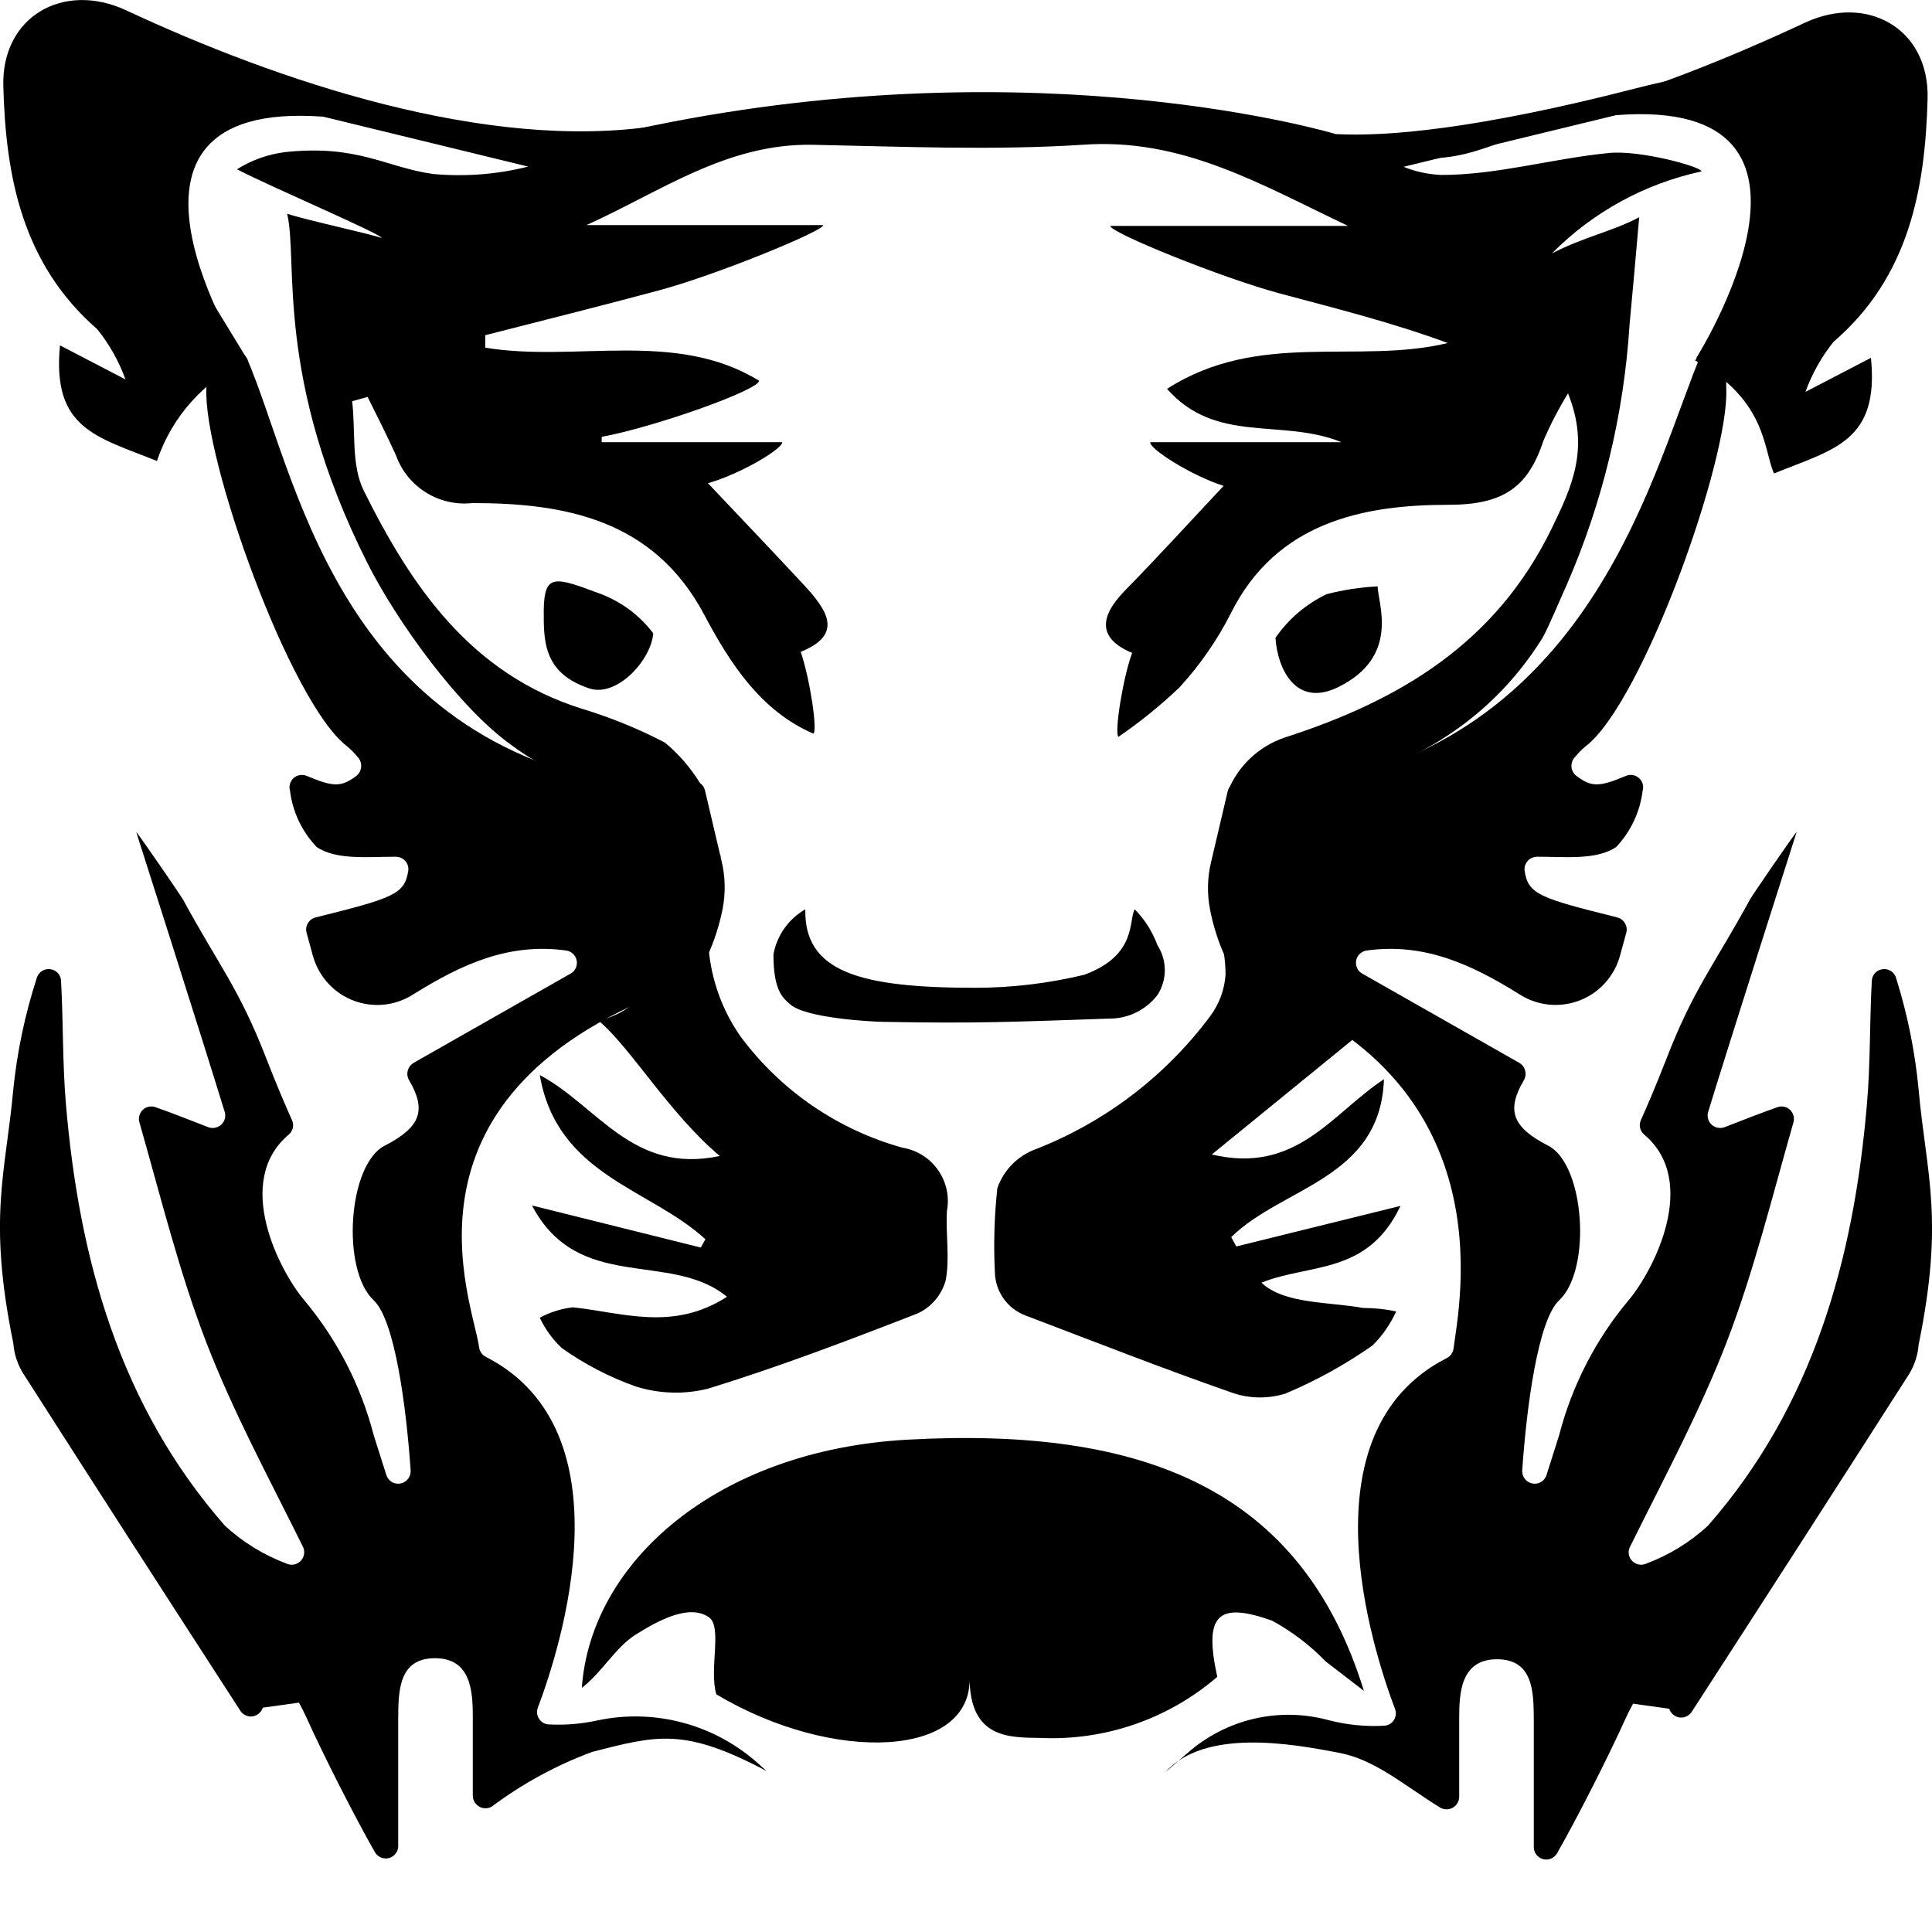 <svg width="18" height="18" viewBox="0 0 18 18" fill="none" xmlns="http://www.w3.org/2000/svg">
<path d="M16.811 1.619C16.847 0.679 15.213 0.994 14.924 1.022C14.402 1.073 13.882 1.465 13.361 1.473C12.901 1.439 12.444 1.378 11.991 1.288C13.575 1.53 15.41 0.868 16.815 0.212C17.4 -0.061 17.975 0.27 17.959 0.917C17.937 1.768 17.782 2.584 17.083 3.184C16.971 3.324 16.882 3.482 16.821 3.651L17.431 3.334C17.51 4.114 17.085 4.185 16.528 4.411C16.428 4.193 16.467 3.732 15.794 3.359L16.811 1.619Z" fill="black"/>
<path d="M2.309 3.356C1.909 3.538 1.602 3.878 1.462 4.295C0.905 4.07 0.482 3.998 0.559 3.218L1.169 3.535C1.108 3.366 1.019 3.208 0.907 3.068C0.207 2.459 0.053 1.646 0.031 0.801C0.014 0.155 0.59 -0.176 1.175 0.096C2.58 0.752 4.529 1.414 6.111 1.173C5.641 1.363 5.13 1.427 4.629 1.357C4.116 1.262 3.586 0.951 3.066 0.906C2.775 0.878 1.141 0.563 1.179 1.504L2.309 3.356Z" fill="black"/>
<path d="M8.456 13.413C6.665 13.512 5.501 14.565 5.421 15.725C5.61 15.581 5.732 15.349 5.923 15.229C6.115 15.109 6.415 14.937 6.604 15.067C6.733 15.154 6.604 15.554 6.674 15.786C7.769 16.438 9.064 16.375 9.033 15.623C9.033 16.196 9.393 16.188 9.696 16.192C10.297 16.219 10.885 16.015 11.341 15.623C11.215 15.048 11.341 14.918 11.851 15.099C12.037 15.2 12.206 15.329 12.353 15.481L12.707 15.753C12.129 13.88 10.664 13.291 8.456 13.413Z" fill="black"/>
<path d="M6.596 12.938C7.259 12.734 7.909 12.486 8.554 12.235C8.679 12.175 8.772 12.065 8.81 11.932C8.851 11.729 8.81 11.499 8.822 11.284C8.874 11.01 8.694 10.747 8.42 10.695L8.416 10.695C7.808 10.528 7.274 10.162 6.899 9.656C6.729 9.413 6.627 9.129 6.602 8.834C6.618 8.543 6.655 8.255 6.714 7.97C6.222 7.97 6.104 8.155 5.986 8.464C5.84 8.87 6.314 9.293 5.58 9.512C5.875 9.76 6.239 10.378 6.706 10.77C5.893 10.943 5.57 10.305 5.029 10.016C5.19 10.953 6.058 11.072 6.572 11.546L6.529 11.623L4.956 11.231C5.389 12.054 6.247 11.648 6.773 12.082C6.267 12.407 5.801 12.229 5.338 12.18C5.23 12.192 5.125 12.225 5.029 12.277C5.079 12.383 5.148 12.478 5.232 12.558C5.446 12.71 5.68 12.832 5.928 12.919C6.145 12.986 6.376 12.993 6.596 12.938Z" fill="black"/>
<path d="M10.572 8.472C10.513 8.576 10.595 8.901 10.101 9.082C9.768 9.162 9.427 9.203 9.084 9.203C8.007 9.203 7.491 9.053 7.503 8.472C7.347 8.561 7.239 8.714 7.206 8.891C7.206 9.23 7.293 9.297 7.361 9.356C7.501 9.486 8.115 9.518 8.216 9.52C9.098 9.537 9.456 9.52 10.336 9.49C10.512 9.491 10.677 9.409 10.784 9.27C10.875 9.13 10.875 8.948 10.784 8.807C10.738 8.682 10.666 8.567 10.572 8.472Z" fill="black"/>
<path d="M12.471 6.4C13.048 6.115 12.837 5.62 12.835 5.463C12.674 5.471 12.515 5.496 12.359 5.536C12.168 5.628 12.003 5.768 11.883 5.943C11.904 6.243 12.079 6.595 12.471 6.4Z" fill="black"/>
<path d="M13.048 11.235L11.518 11.613L11.471 11.526C11.948 11.056 12.861 10.985 12.894 10.055C12.41 10.372 12.081 10.944 11.29 10.756L12.713 9.596C12.089 9.415 12.075 9.006 12.046 8.596C12.045 8.487 12.009 8.38 11.942 8.293C11.771 8.136 11.592 7.987 11.406 7.848C11.376 8.044 11.357 8.242 11.351 8.44C11.351 8.655 11.42 8.87 11.418 9.084C11.408 9.222 11.359 9.354 11.276 9.466C10.861 10.024 10.297 10.454 9.649 10.707C9.482 10.768 9.35 10.902 9.292 11.07C9.264 11.329 9.256 11.589 9.269 11.849C9.271 12.029 9.383 12.191 9.552 12.255C10.219 12.509 10.836 12.751 11.463 12.97C11.627 13.031 11.807 13.036 11.975 12.984C12.261 12.864 12.534 12.713 12.788 12.535C12.88 12.444 12.954 12.336 13.008 12.218C12.907 12.197 12.804 12.186 12.7 12.186C12.392 12.129 11.959 12.151 11.753 11.95C12.205 11.769 12.743 11.881 13.048 11.235Z" fill="black"/>
<path d="M5.066 5.681C5.066 5.959 5.054 6.27 5.491 6.414C5.749 6.499 6.068 6.148 6.086 5.9C5.956 5.728 5.779 5.599 5.576 5.526C5.169 5.374 5.072 5.343 5.066 5.681Z" fill="black"/>
<path d="M2.267 3.356C2.267 3.356 0.718 0.919 3.011 1.087L4.921 1.552C4.632 1.625 4.332 1.648 4.035 1.621C3.592 1.559 3.334 1.343 2.649 1.418C2.492 1.439 2.342 1.493 2.208 1.577C2.509 1.735 3.566 2.186 3.555 2.217C3.438 2.176 2.842 2.048 2.675 1.991C2.781 2.426 2.553 3.515 3.421 5.242C3.694 5.786 4.279 6.599 4.771 6.946C5.271 7.323 5.916 7.453 6.523 7.298C6.435 7.154 6.324 7.025 6.194 6.918C5.947 6.789 5.688 6.684 5.421 6.603C4.385 6.278 3.832 5.463 3.389 4.571C3.271 4.334 3.314 4.019 3.281 3.738L3.425 3.698C3.515 3.879 3.606 4.059 3.69 4.244C3.796 4.538 4.09 4.721 4.401 4.687C5.261 4.687 6.09 4.838 6.562 5.729C6.802 6.182 7.09 6.625 7.578 6.835C7.619 6.81 7.546 6.323 7.46 6.073C7.867 5.91 7.702 5.679 7.489 5.449C7.198 5.136 6.903 4.827 6.596 4.502C6.907 4.413 7.294 4.179 7.287 4.12H5.606V4.07C6.096 3.98 7.074 3.633 7.072 3.547C6.291 3.068 5.364 3.379 4.521 3.239V3.123C5.06 2.985 5.598 2.851 6.137 2.706C6.676 2.562 7.682 2.148 7.67 2.097H5.464C6.159 1.784 6.771 1.333 7.576 1.349C8.412 1.366 9.251 1.402 10.084 1.349C11.015 1.28 11.749 1.721 12.56 2.105H10.345C10.335 2.164 11.383 2.589 11.92 2.733C12.457 2.877 12.971 3.005 13.489 3.196C12.644 3.399 11.729 3.074 10.873 3.623C11.332 4.143 11.942 3.893 12.499 4.12H10.717C10.704 4.179 11.095 4.429 11.4 4.527C11.089 4.858 10.79 5.187 10.477 5.506C10.243 5.748 10.227 5.949 10.548 6.083C10.46 6.321 10.381 6.831 10.42 6.865C10.622 6.727 10.812 6.573 10.989 6.404C11.178 6.198 11.338 5.968 11.465 5.719C11.889 4.864 12.7 4.703 13.497 4.703C14.008 4.703 14.237 4.539 14.38 4.106C14.445 3.954 14.522 3.806 14.609 3.665C14.812 4.173 14.65 4.529 14.453 4.931C13.932 5.996 13.04 6.526 11.971 6.871C11.733 6.951 11.541 7.129 11.444 7.361C11.688 7.394 11.934 7.401 12.178 7.381C13.089 7.178 13.859 6.761 14.369 5.947C14.42 5.863 14.554 5.54 14.595 5.453C14.93 4.685 15.129 3.864 15.182 3.027C15.211 2.717 15.239 2.406 15.272 2.024C15.024 2.156 14.756 2.207 14.459 2.361C14.84 1.976 15.324 1.711 15.853 1.597C15.853 1.554 15.274 1.394 14.985 1.426C14.465 1.477 13.949 1.63 13.43 1.63C13.309 1.625 13.189 1.6 13.077 1.554L15.056 1.073C17.349 0.894 15.8 3.342 15.8 3.342C17.303 1.92 17.971 0.118 15.241 0.823C13.743 1.209 12.908 1.272 12.461 1.25H12.448C12.448 1.25 9.719 0.423 6.07 1.173L5.747 1.242H5.734C5.328 1.282 4.48 1.242 2.824 0.823C0.096 0.132 0.767 1.94 2.267 3.356Z" fill="black"/>
<path d="M17.666 9.114C17.65 9.052 17.586 9.016 17.524 9.033C17.474 9.046 17.44 9.091 17.439 9.142C17.418 9.528 17.427 9.908 17.394 10.284C17.272 11.729 16.894 13.094 15.914 14.213C15.746 14.369 15.549 14.489 15.335 14.569C15.276 14.594 15.208 14.566 15.183 14.507C15.17 14.476 15.171 14.441 15.187 14.41C15.498 13.781 15.833 13.161 16.085 12.509C16.337 11.857 16.512 11.146 16.709 10.457C16.727 10.396 16.692 10.331 16.63 10.313C16.608 10.307 16.583 10.307 16.561 10.315C16.414 10.366 16.219 10.443 16.067 10.502C16.007 10.524 15.94 10.494 15.917 10.434C15.908 10.411 15.907 10.385 15.914 10.361C16.117 9.697 16.739 7.751 16.739 7.751C16.701 7.793 16.333 8.33 16.305 8.379C15.973 8.988 15.776 9.216 15.526 9.864C15.42 10.136 15.335 10.331 15.288 10.435C15.267 10.481 15.278 10.535 15.317 10.569C15.841 11.009 15.398 11.849 15.174 12.113C14.867 12.479 14.646 12.909 14.526 13.372C14.495 13.468 14.453 13.602 14.408 13.744C14.388 13.805 14.322 13.838 14.261 13.817C14.212 13.801 14.18 13.753 14.182 13.701C14.223 13.106 14.329 12.3 14.526 12.115C14.831 11.83 14.766 10.849 14.424 10.674C14.083 10.5 14.036 10.339 14.197 10.065C14.23 10.009 14.212 9.937 14.156 9.903L14.154 9.902L12.692 9.071C12.636 9.04 12.617 8.969 12.648 8.914C12.665 8.883 12.696 8.862 12.731 8.856C13.268 8.781 13.707 8.984 14.154 9.262C14.442 9.449 14.827 9.368 15.014 9.08C15.05 9.026 15.076 8.967 15.093 8.905L15.152 8.689C15.168 8.628 15.131 8.564 15.069 8.548L15.067 8.547C14.347 8.368 14.239 8.332 14.205 8.117C14.195 8.053 14.238 7.994 14.301 7.984C14.307 7.983 14.313 7.982 14.319 7.982C14.585 7.982 14.876 8.015 15.058 7.891C15.194 7.747 15.28 7.563 15.304 7.367C15.322 7.305 15.286 7.241 15.224 7.224C15.199 7.217 15.172 7.218 15.148 7.229C14.894 7.336 14.825 7.332 14.687 7.229C14.635 7.189 14.626 7.115 14.665 7.063L14.668 7.06C14.7 7.021 14.735 6.984 14.774 6.952C15.304 6.546 16.117 4.269 16.083 3.614V3.32C16.083 3.256 16.031 3.204 15.967 3.204C15.92 3.204 15.877 3.233 15.859 3.277C15.404 4.342 14.878 6.837 12.219 7.322C12.001 7.336 11.781 7.323 11.566 7.286C11.508 7.278 11.452 7.315 11.438 7.373L11.284 8.029C11.248 8.176 11.245 8.328 11.274 8.476C11.33 8.767 11.477 9.124 11.633 9.183C14.048 10.04 13.595 12.149 13.542 12.566C13.537 12.604 13.513 12.636 13.479 12.653C12.131 13.34 12.788 15.367 12.997 15.922C13.02 15.982 12.99 16.049 12.93 16.071C12.919 16.075 12.907 16.078 12.896 16.078C12.721 16.088 12.546 16.07 12.377 16.026C11.914 15.9 11.419 16.017 11.06 16.336L10.857 16.511C11.227 16.105 12.015 16.241 12.483 16.332C12.81 16.395 13.079 16.631 13.416 16.84C13.472 16.874 13.544 16.856 13.578 16.8C13.589 16.782 13.595 16.762 13.595 16.741C13.595 16.473 13.595 16.241 13.595 16.007C13.595 15.774 13.609 15.459 13.947 15.459C14.284 15.459 14.288 15.761 14.29 16.011C14.29 16.418 14.29 16.808 14.29 17.208C14.289 17.272 14.341 17.324 14.405 17.325C14.447 17.326 14.487 17.302 14.508 17.265C14.711 16.907 14.991 16.353 15.148 16.005C15.168 15.96 15.191 15.916 15.215 15.873L15.552 15.92C15.571 15.981 15.636 16.016 15.697 15.997C15.72 15.99 15.741 15.976 15.756 15.957C16.433 14.911 17.105 13.868 17.77 12.828C17.831 12.738 17.868 12.633 17.876 12.525C18.116 11.351 17.947 10.943 17.876 10.158C17.843 9.804 17.773 9.454 17.666 9.114Z" fill="black"/>
<path d="M0.342 9.114C0.359 9.052 0.422 9.016 0.484 9.033C0.534 9.046 0.569 9.091 0.569 9.143C0.59 9.529 0.582 9.908 0.614 10.284C0.736 11.729 1.114 13.094 2.094 14.213C2.262 14.369 2.459 14.489 2.673 14.569C2.732 14.594 2.8 14.566 2.825 14.507C2.838 14.476 2.837 14.441 2.822 14.41C2.511 13.781 2.175 13.161 1.923 12.509C1.671 11.857 1.496 11.146 1.299 10.457C1.281 10.396 1.316 10.331 1.378 10.313C1.401 10.307 1.425 10.307 1.448 10.315C1.594 10.366 1.789 10.443 1.941 10.502C2.001 10.524 2.068 10.494 2.091 10.434C2.1 10.411 2.101 10.386 2.094 10.361C1.891 9.697 1.269 7.751 1.269 7.751C1.307 7.794 1.675 8.33 1.704 8.379C2.035 8.988 2.232 9.216 2.482 9.864C2.588 10.136 2.673 10.331 2.72 10.435C2.742 10.481 2.73 10.535 2.692 10.569C2.167 11.009 2.61 11.849 2.834 12.113C3.141 12.479 3.362 12.909 3.482 13.372C3.513 13.468 3.555 13.602 3.6 13.744C3.62 13.805 3.686 13.838 3.747 13.817C3.796 13.801 3.828 13.753 3.826 13.701C3.785 13.106 3.679 12.3 3.482 12.115C3.177 11.83 3.242 10.849 3.584 10.674C3.925 10.5 3.972 10.339 3.812 10.065C3.778 10.009 3.797 9.937 3.853 9.903L3.854 9.902L5.316 9.071C5.372 9.04 5.391 8.97 5.36 8.914C5.343 8.883 5.312 8.862 5.277 8.856C4.74 8.781 4.301 8.984 3.854 9.262C3.566 9.45 3.181 9.368 2.994 9.08C2.959 9.026 2.932 8.967 2.915 8.905L2.856 8.689C2.84 8.628 2.877 8.564 2.939 8.548L2.942 8.547C3.661 8.368 3.769 8.332 3.803 8.117C3.814 8.053 3.771 7.994 3.707 7.984C3.702 7.983 3.696 7.982 3.69 7.982C3.423 7.982 3.133 8.015 2.95 7.891C2.813 7.747 2.726 7.564 2.702 7.367C2.684 7.305 2.72 7.241 2.782 7.224C2.807 7.217 2.834 7.219 2.858 7.229C3.112 7.336 3.181 7.332 3.32 7.229C3.371 7.189 3.38 7.115 3.341 7.063L3.338 7.06C3.307 7.021 3.271 6.984 3.232 6.952C2.702 6.546 1.889 4.269 1.923 3.615V3.411C1.939 3.3 2.042 3.223 2.153 3.239C2.216 3.248 2.27 3.286 2.301 3.34C2.759 4.399 3.114 6.826 5.787 7.312C6.006 7.325 6.225 7.313 6.44 7.275C6.499 7.268 6.554 7.305 6.568 7.363L6.722 8.019C6.758 8.166 6.761 8.318 6.733 8.466C6.676 8.757 6.529 9.114 6.373 9.173C3.56 10.168 4.411 12.137 4.464 12.554C4.469 12.592 4.494 12.626 4.529 12.643C5.873 13.332 5.22 15.357 5.011 15.91C4.988 15.97 5.019 16.036 5.078 16.059C5.089 16.063 5.101 16.066 5.113 16.066C5.263 16.074 5.413 16.062 5.56 16.03C6.099 15.914 6.661 16.065 7.07 16.436L7.143 16.501C6.377 16.095 6.127 16.166 5.517 16.322C5.183 16.446 4.869 16.617 4.584 16.83C4.528 16.864 4.456 16.846 4.422 16.79C4.411 16.772 4.405 16.752 4.405 16.73C4.405 16.462 4.405 16.231 4.405 15.997C4.405 15.764 4.391 15.449 4.053 15.449C3.716 15.449 3.712 15.751 3.71 16.001C3.71 16.407 3.71 16.798 3.71 17.198C3.711 17.262 3.659 17.314 3.595 17.315C3.553 17.315 3.513 17.292 3.492 17.255C3.289 16.897 3.009 16.343 2.852 15.995C2.832 15.95 2.809 15.906 2.785 15.863L2.448 15.91C2.429 15.971 2.365 16.006 2.303 15.987C2.28 15.98 2.259 15.966 2.244 15.946C1.567 14.901 0.895 13.858 0.23 12.818C0.169 12.728 0.132 12.623 0.124 12.515C-0.116 11.341 0.053 10.932 0.124 10.148C0.16 9.797 0.233 9.45 0.342 9.114Z" fill="black"/>
</svg>
